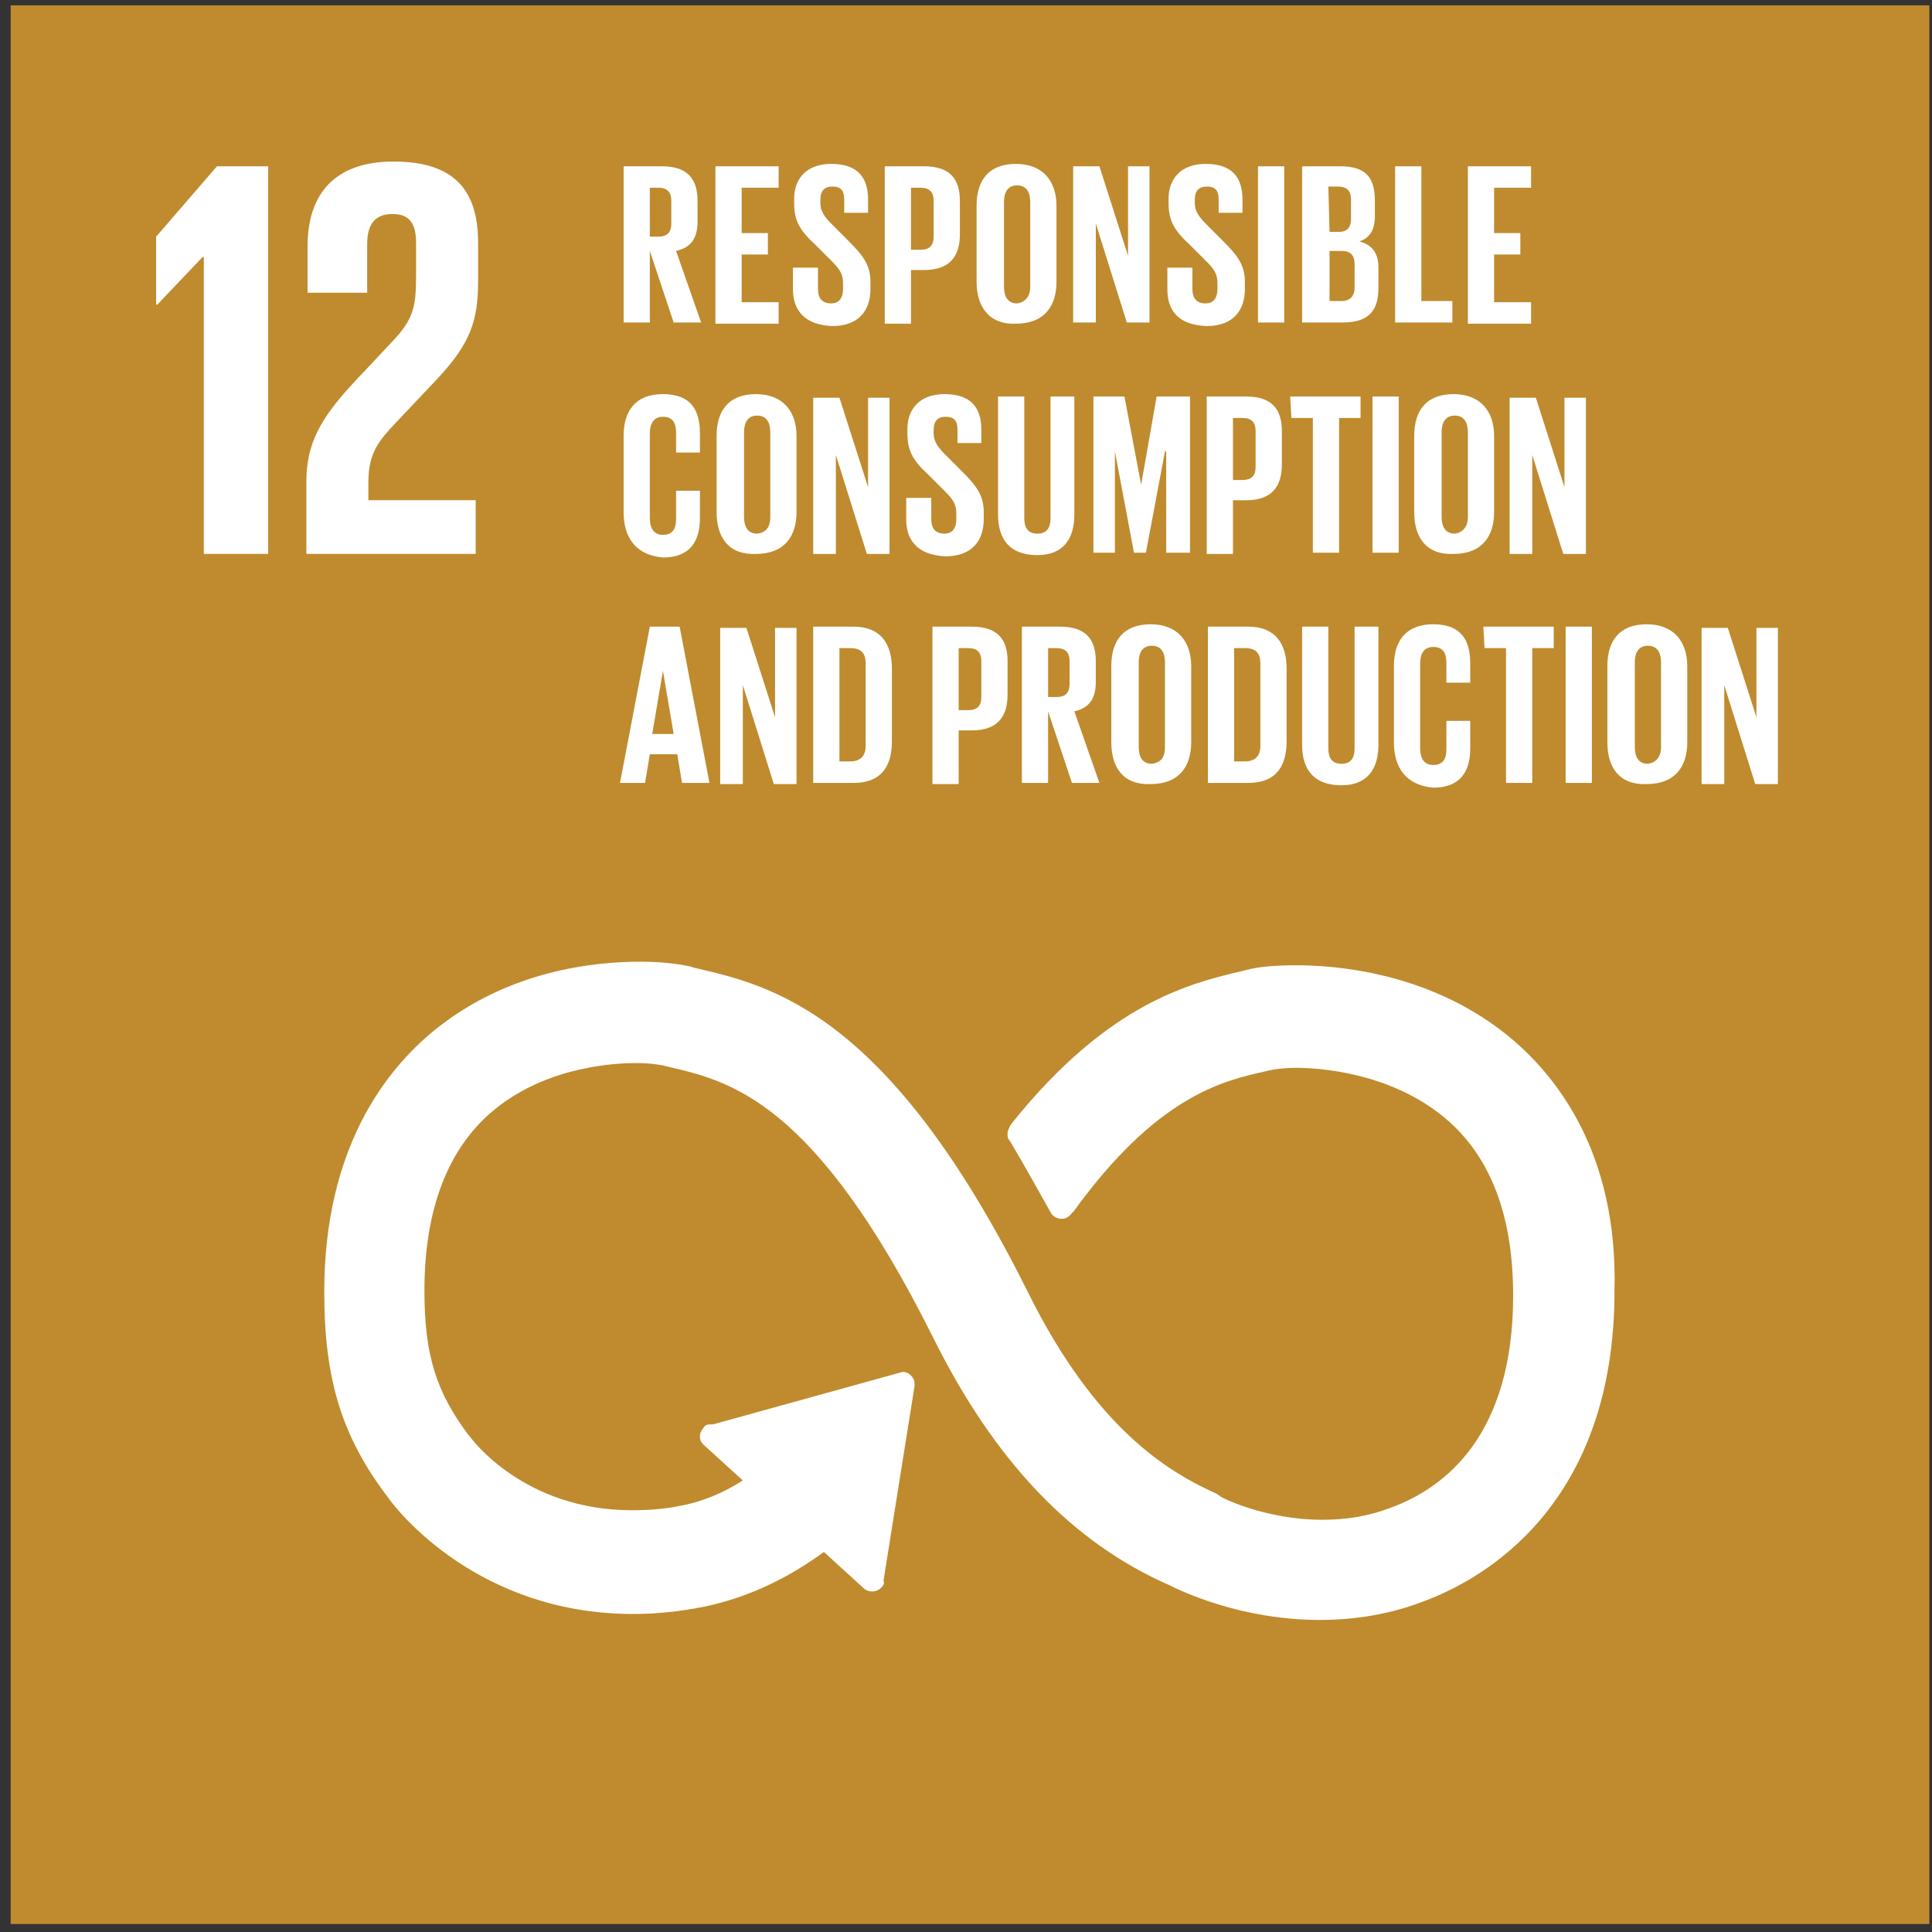 <?xml version="1.0" encoding="UTF-8"?> <svg xmlns="http://www.w3.org/2000/svg" width="145" height="145" viewBox="0 0 145 145" fill="none"><rect x="0" y="0" width="145" height="145" fill="#333333" stroke="none"/><path d="M0.801 0.4H144.801V144.4H0.801V0.4Z" fill="#BF8B2E"></path><path d="M15.207 19.285H15.297V41.569H20.129V12.483H16.281L11.717 17.763V22.865H11.806L15.207 19.285ZM23.083 18.479V21.97H27.558V18.3C27.558 16.51 28.453 16.063 29.437 16.063C30.422 16.063 31.227 16.421 31.227 18.211V20.627C31.227 23.044 31.048 23.939 29.437 25.639L26.663 28.592C23.978 31.456 22.993 33.336 22.993 36.2V41.569H35.702V37.542H27.647V36.2C27.647 33.962 28.453 33.067 29.706 31.725L32.838 28.413C35.344 25.729 35.881 24.028 35.881 21.075V18.211C35.881 14.094 33.912 12.125 29.527 12.125C25.231 12.125 23.083 14.452 23.083 18.479M112.937 77.547C107.031 72.893 100.05 72.446 97.275 72.446C95.844 72.446 94.501 72.535 93.517 72.804L93.159 72.893C89.4 73.788 83.225 75.22 75.975 84.259L75.796 84.528C75.707 84.707 75.617 84.886 75.617 85.065C75.617 85.244 75.617 85.423 75.707 85.512L75.886 85.781C77.049 87.75 78.034 89.54 78.839 90.972C79.108 91.508 79.913 91.687 80.361 91.15C80.45 91.061 80.45 90.972 80.54 90.972C86.804 82.29 91.727 81.127 94.948 80.411L95.307 80.321C95.754 80.232 96.47 80.142 97.275 80.142C98.797 80.142 103.988 80.411 108.105 83.633C111.774 86.497 113.564 91.061 113.564 97.236C113.564 107.618 108.552 111.645 104.346 113.167C102.735 113.793 101.034 114.062 99.244 114.062C94.949 114.062 91.548 112.361 91.548 112.272L91.279 112.093C87.699 110.482 82.24 107.26 77.139 96.968C66.668 75.936 57.897 73.967 52.08 72.625L51.811 72.535C51.364 72.446 50.111 72.177 48.052 72.177C44.652 72.177 38.208 72.804 32.659 77.278C28.9 80.321 24.336 86.228 24.336 96.968C24.336 103.59 25.678 107.886 29.169 112.451C29.795 113.346 35.881 121.132 47.515 121.132C49.216 121.132 51.006 120.953 52.796 120.595C54.944 120.147 58.166 119.163 61.835 116.478L64.878 119.252C65.236 119.521 65.773 119.521 66.131 119.163C66.31 118.984 66.399 118.805 66.31 118.626L68.637 104.038V103.859C68.637 103.59 68.547 103.411 68.368 103.232C68.189 103.054 68.01 102.964 67.742 102.964L53.512 106.902H53.243C53.064 106.902 52.885 106.991 52.796 107.17C52.617 107.349 52.527 107.618 52.527 107.797C52.527 108.065 52.617 108.244 52.796 108.423L55.749 111.108C54.228 112.093 52.617 112.719 51.185 112.988C49.932 113.256 48.679 113.346 47.426 113.346C39.371 113.346 35.433 108.065 35.254 107.797L35.165 107.707C32.748 104.485 31.854 101.711 31.854 96.878C31.854 90.703 33.644 86.049 37.223 83.185C41.251 79.963 46.352 79.784 47.784 79.784C48.589 79.784 49.305 79.874 49.753 79.963L50.111 80.053C54.765 81.127 61.119 82.559 69.979 100.279C74.633 109.676 80.45 115.762 87.789 118.984C88.684 119.431 93.159 121.579 99.066 121.579C101.75 121.579 104.435 121.132 106.941 120.147C111.237 118.536 121.171 113.077 121.171 96.878C121.44 86.497 116.786 80.59 112.937 77.547V77.547Z" fill="white"></path><path d="M48.772 18.834V24.204H46.803V12.48H49.667C51.636 12.48 52.352 13.464 52.352 15.075V16.597C52.352 17.85 51.904 18.566 50.741 18.834L52.62 24.204H50.562L48.772 18.834V18.834ZM48.772 14.091V17.76H49.398C50.114 17.76 50.383 17.402 50.383 16.776V15.075C50.383 14.449 50.114 14.091 49.398 14.091H48.772ZM53.694 12.48H58.437V14.091H55.663V17.492H57.632V19.102H55.663V22.682H58.437V24.293H53.694V12.48V12.48ZM59.511 21.698V20.087H61.391V21.698C61.391 22.324 61.659 22.772 62.375 22.772C63.002 22.772 63.27 22.324 63.27 21.698V21.25C63.27 20.535 63.002 20.177 62.375 19.55L61.212 18.387C60.048 17.313 59.601 16.597 59.601 15.254V14.896C59.601 13.464 60.496 12.301 62.375 12.301C64.344 12.301 65.15 13.285 65.15 14.986V15.97H63.36V14.986C63.36 14.27 63.091 14.001 62.465 14.001C61.928 14.001 61.57 14.27 61.57 14.986V15.254C61.57 15.881 61.928 16.328 62.465 16.865L63.718 18.118C64.792 19.192 65.329 19.908 65.329 21.161V21.698C65.329 23.309 64.434 24.472 62.465 24.472C60.317 24.383 59.511 23.219 59.511 21.698V21.698ZM66.403 12.48H69.356C71.325 12.48 72.041 13.464 72.041 15.075V17.581C72.041 19.192 71.325 20.266 69.356 20.266H68.371V24.293H66.403V12.48ZM68.371 14.091V18.744H69.087C69.803 18.744 70.072 18.387 70.072 17.76V15.075C70.072 14.449 69.803 14.091 69.087 14.091H68.371V14.091ZM73.294 21.161V15.433C73.294 13.554 74.189 12.301 76.247 12.301C78.306 12.301 79.29 13.643 79.29 15.433V21.161C79.29 22.951 78.395 24.293 76.247 24.293C74.189 24.383 73.294 22.951 73.294 21.161ZM77.321 21.519V15.165C77.321 14.449 77.053 13.912 76.337 13.912C75.621 13.912 75.352 14.449 75.352 15.165V21.519C75.352 22.235 75.621 22.772 76.337 22.772C76.963 22.682 77.321 22.235 77.321 21.519ZM82.243 16.776V24.204H80.543V12.48H82.512L84.66 19.192V12.48H86.271V24.204H84.57L82.243 16.776ZM87.613 21.698V20.087H89.493V21.698C89.493 22.324 89.761 22.772 90.477 22.772C91.103 22.772 91.372 22.324 91.372 21.698V21.25C91.372 20.535 91.103 20.177 90.477 19.55L89.314 18.387C88.15 17.313 87.703 16.597 87.703 15.254V14.896C87.703 13.464 88.598 12.301 90.477 12.301C92.446 12.301 93.251 13.285 93.251 14.986V15.97H91.462V14.986C91.462 14.27 91.193 14.001 90.567 14.001C90.03 14.001 89.672 14.27 89.672 14.986V15.254C89.672 15.881 90.03 16.328 90.567 16.865L91.819 18.118C92.893 19.192 93.43 19.908 93.43 21.161V21.698C93.43 23.309 92.535 24.472 90.567 24.472C88.329 24.383 87.613 23.219 87.613 21.698V21.698ZM94.415 12.48H96.384V24.204H94.415V12.48ZM97.726 12.48H100.59C102.559 12.48 103.186 13.375 103.186 15.075V16.239C103.186 17.223 102.828 17.85 102.022 18.118C103.007 18.387 103.454 19.013 103.454 20.087V21.608C103.454 23.309 102.738 24.204 100.769 24.204H97.726V12.48V12.48ZM99.785 17.402H100.501C101.127 17.402 101.396 17.044 101.396 16.418V14.986C101.396 14.359 101.127 14.001 100.411 14.001H99.695L99.785 17.402V17.402ZM99.785 18.924V22.593H100.68C101.306 22.593 101.664 22.235 101.664 21.608V19.819C101.664 19.192 101.396 18.834 100.68 18.834H99.785V18.924ZM104.707 12.48H106.676V22.593H109.003V24.204H104.707V12.48ZM110.166 12.48H114.91V14.091H112.135V17.492H114.104V19.102H112.135V22.682H114.91V24.293H110.166V12.48V12.48Z" fill="white"></path><path d="M46.803 38.44V32.712C46.803 30.833 47.698 29.58 49.756 29.58C51.904 29.58 52.531 30.833 52.531 32.533V33.965H50.741V32.444C50.741 31.728 50.472 31.28 49.756 31.28C49.04 31.28 48.772 31.817 48.772 32.533V38.888C48.772 39.604 49.04 40.141 49.756 40.141C50.472 40.141 50.741 39.693 50.741 38.977V36.829H52.531V38.888C52.531 40.588 51.815 41.841 49.756 41.841C47.698 41.662 46.803 40.32 46.803 38.44V38.44ZM53.783 38.44V32.712C53.783 30.833 54.678 29.58 56.737 29.58C58.795 29.58 59.78 30.922 59.78 32.712V38.44C59.78 40.23 58.885 41.573 56.737 41.573C54.678 41.662 53.783 40.32 53.783 38.44ZM57.811 38.798V32.444C57.811 31.728 57.542 31.191 56.826 31.191C56.11 31.191 55.842 31.728 55.842 32.444V38.798C55.842 39.514 56.11 40.051 56.826 40.051C57.542 39.962 57.811 39.514 57.811 38.798ZM62.733 34.144V41.573H61.033V29.849H63.002L65.15 36.561V29.849H66.76V41.573H65.06L62.733 34.144ZM68.013 38.977V37.366H69.893V38.977C69.893 39.604 70.161 40.051 70.877 40.051C71.504 40.051 71.772 39.604 71.772 38.977V38.53C71.772 37.814 71.504 37.456 70.877 36.829L69.714 35.666C68.55 34.592 68.103 33.876 68.103 32.533V32.175C68.103 30.744 68.998 29.58 70.877 29.58C72.846 29.58 73.652 30.564 73.652 32.265V33.249H71.862V32.265C71.862 31.549 71.593 31.28 70.967 31.28C70.43 31.28 70.072 31.549 70.072 32.265V32.533C70.072 33.16 70.43 33.607 70.967 34.144L72.22 35.397C73.294 36.471 73.831 37.187 73.831 38.44V38.977C73.831 40.588 72.936 41.752 70.967 41.752C68.819 41.662 68.013 40.499 68.013 38.977V38.977ZM80.632 29.759V38.619C80.632 40.409 79.827 41.662 77.858 41.662C75.8 41.662 74.905 40.499 74.905 38.619V29.759H76.874V38.888C76.874 39.604 77.142 40.051 77.858 40.051C78.574 40.051 78.842 39.604 78.842 38.888V29.759H80.632ZM87.434 33.876L86.002 41.483H85.107L83.675 33.876V41.483H82.064V29.759H84.391L85.644 36.382L86.808 29.759H89.314V41.483H87.524V33.876H87.434V33.876ZM90.567 29.759H93.52C95.489 29.759 96.205 30.744 96.205 32.354V34.86C96.205 36.471 95.489 37.545 93.52 37.545H92.535V41.573H90.567V29.759ZM92.535 31.37V36.024H93.251C93.967 36.024 94.236 35.666 94.236 35.039V32.354C94.236 31.728 93.967 31.37 93.251 31.37H92.535V31.37ZM96.831 29.759H102.112V31.37H100.501V41.483H98.532V31.37H96.921L96.831 29.759V29.759ZM103.007 29.759H104.976V41.483H103.007V29.759ZM106.139 38.44V32.712C106.139 30.833 107.034 29.58 109.092 29.58C111.151 29.58 112.135 30.922 112.135 32.712V38.44C112.135 40.23 111.24 41.573 109.092 41.573C107.034 41.662 106.139 40.32 106.139 38.44ZM110.166 38.798V32.444C110.166 31.728 109.898 31.191 109.182 31.191C108.466 31.191 108.197 31.728 108.197 32.444V38.798C108.197 39.514 108.466 40.051 109.182 40.051C109.808 39.962 110.166 39.514 110.166 38.798ZM114.999 34.144V41.573H113.299V29.849H115.268L117.416 36.561V29.849H119.026V41.573H117.326L114.999 34.144Z" fill="white"></path><path d="M46.533 58.757L48.771 47.032H51.008L53.245 58.757H51.187L50.829 56.609H48.771L48.413 58.757H46.533ZM48.95 55.087H50.56L49.755 50.344L48.95 55.087V55.087ZM55.751 51.418V58.846H54.051V47.122H56.02L58.168 53.834V47.122H59.779V58.846H58.078L55.751 51.418ZM66.939 50.165V55.624C66.939 57.414 66.222 58.757 64.075 58.757H61.032V47.032H64.075C66.133 47.032 66.939 48.375 66.939 50.165ZM63.806 57.146C64.612 57.146 64.969 56.698 64.969 55.982V49.807C64.969 49.091 64.701 48.643 63.806 48.643H63.001V57.146H63.806ZM69.981 47.032H72.935C74.904 47.032 75.62 48.017 75.62 49.628V52.134C75.62 53.745 74.904 54.819 72.935 54.819H71.95V58.846H69.981V47.032ZM71.95 48.643V53.297H72.666C73.382 53.297 73.651 52.939 73.651 52.313V49.628C73.651 49.001 73.382 48.643 72.666 48.643H71.95V48.643ZM78.662 53.387V58.757H76.694V47.032H79.558C81.526 47.032 82.242 48.017 82.242 49.628V51.149C82.242 52.402 81.795 53.118 80.631 53.387L82.511 58.757H80.452L78.662 53.387V53.387ZM78.662 48.643V52.313H79.289C80.005 52.313 80.273 51.955 80.273 51.328V49.628C80.273 49.001 80.005 48.643 79.289 48.643H78.662ZM83.406 55.714V49.986C83.406 48.106 84.301 46.853 86.359 46.853C88.418 46.853 89.402 48.196 89.402 49.986V55.714C89.402 57.504 88.507 58.846 86.359 58.846C84.301 58.935 83.406 57.593 83.406 55.714ZM87.433 56.072V49.717C87.433 49.001 87.165 48.464 86.449 48.464C85.733 48.464 85.464 49.001 85.464 49.717V56.072C85.464 56.788 85.733 57.325 86.449 57.325C87.165 57.235 87.433 56.788 87.433 56.072ZM96.562 50.165V55.624C96.562 57.414 95.846 58.757 93.698 58.757H90.655V47.032H93.698C95.756 47.032 96.562 48.375 96.562 50.165ZM93.429 57.146C94.235 57.146 94.593 56.698 94.593 55.982V49.807C94.593 49.091 94.324 48.643 93.429 48.643H92.624V57.146H93.429ZM103.453 47.032V55.893C103.453 57.683 102.648 58.936 100.679 58.936C98.62 58.936 97.725 57.772 97.725 55.893V47.032H99.694V56.161C99.694 56.877 99.963 57.325 100.679 57.325C101.395 57.325 101.663 56.877 101.663 56.161V47.032H103.453ZM104.616 55.714V49.986C104.616 48.106 105.512 46.853 107.57 46.853C109.718 46.853 110.344 48.106 110.344 49.807V51.239H108.554V49.717C108.554 49.001 108.286 48.554 107.57 48.554C106.854 48.554 106.585 49.091 106.585 49.807V56.161C106.585 56.877 106.854 57.414 107.57 57.414C108.286 57.414 108.554 56.967 108.554 56.251V54.103H110.344V56.161C110.344 57.862 109.628 59.115 107.57 59.115C105.512 58.936 104.616 57.593 104.616 55.714V55.714ZM111.329 47.032H116.609V48.643H114.998V58.757H113.029V48.643H111.418L111.329 47.032V47.032ZM117.504 47.032H119.473V58.757H117.504V47.032ZM120.636 55.714V49.986C120.636 48.106 121.531 46.853 123.59 46.853C125.648 46.853 126.633 48.196 126.633 49.986V55.714C126.633 57.504 125.738 58.846 123.59 58.846C121.531 58.935 120.636 57.593 120.636 55.714ZM124.664 56.072V49.717C124.664 49.001 124.395 48.464 123.679 48.464C122.963 48.464 122.695 49.001 122.695 49.717V56.072C122.695 56.788 122.963 57.325 123.679 57.325C124.306 57.235 124.664 56.788 124.664 56.072ZM129.407 51.418V58.846H127.707V47.122H129.676L131.823 53.834V47.122H133.434V58.846H131.734L129.407 51.418Z" fill="white"></path></svg> 